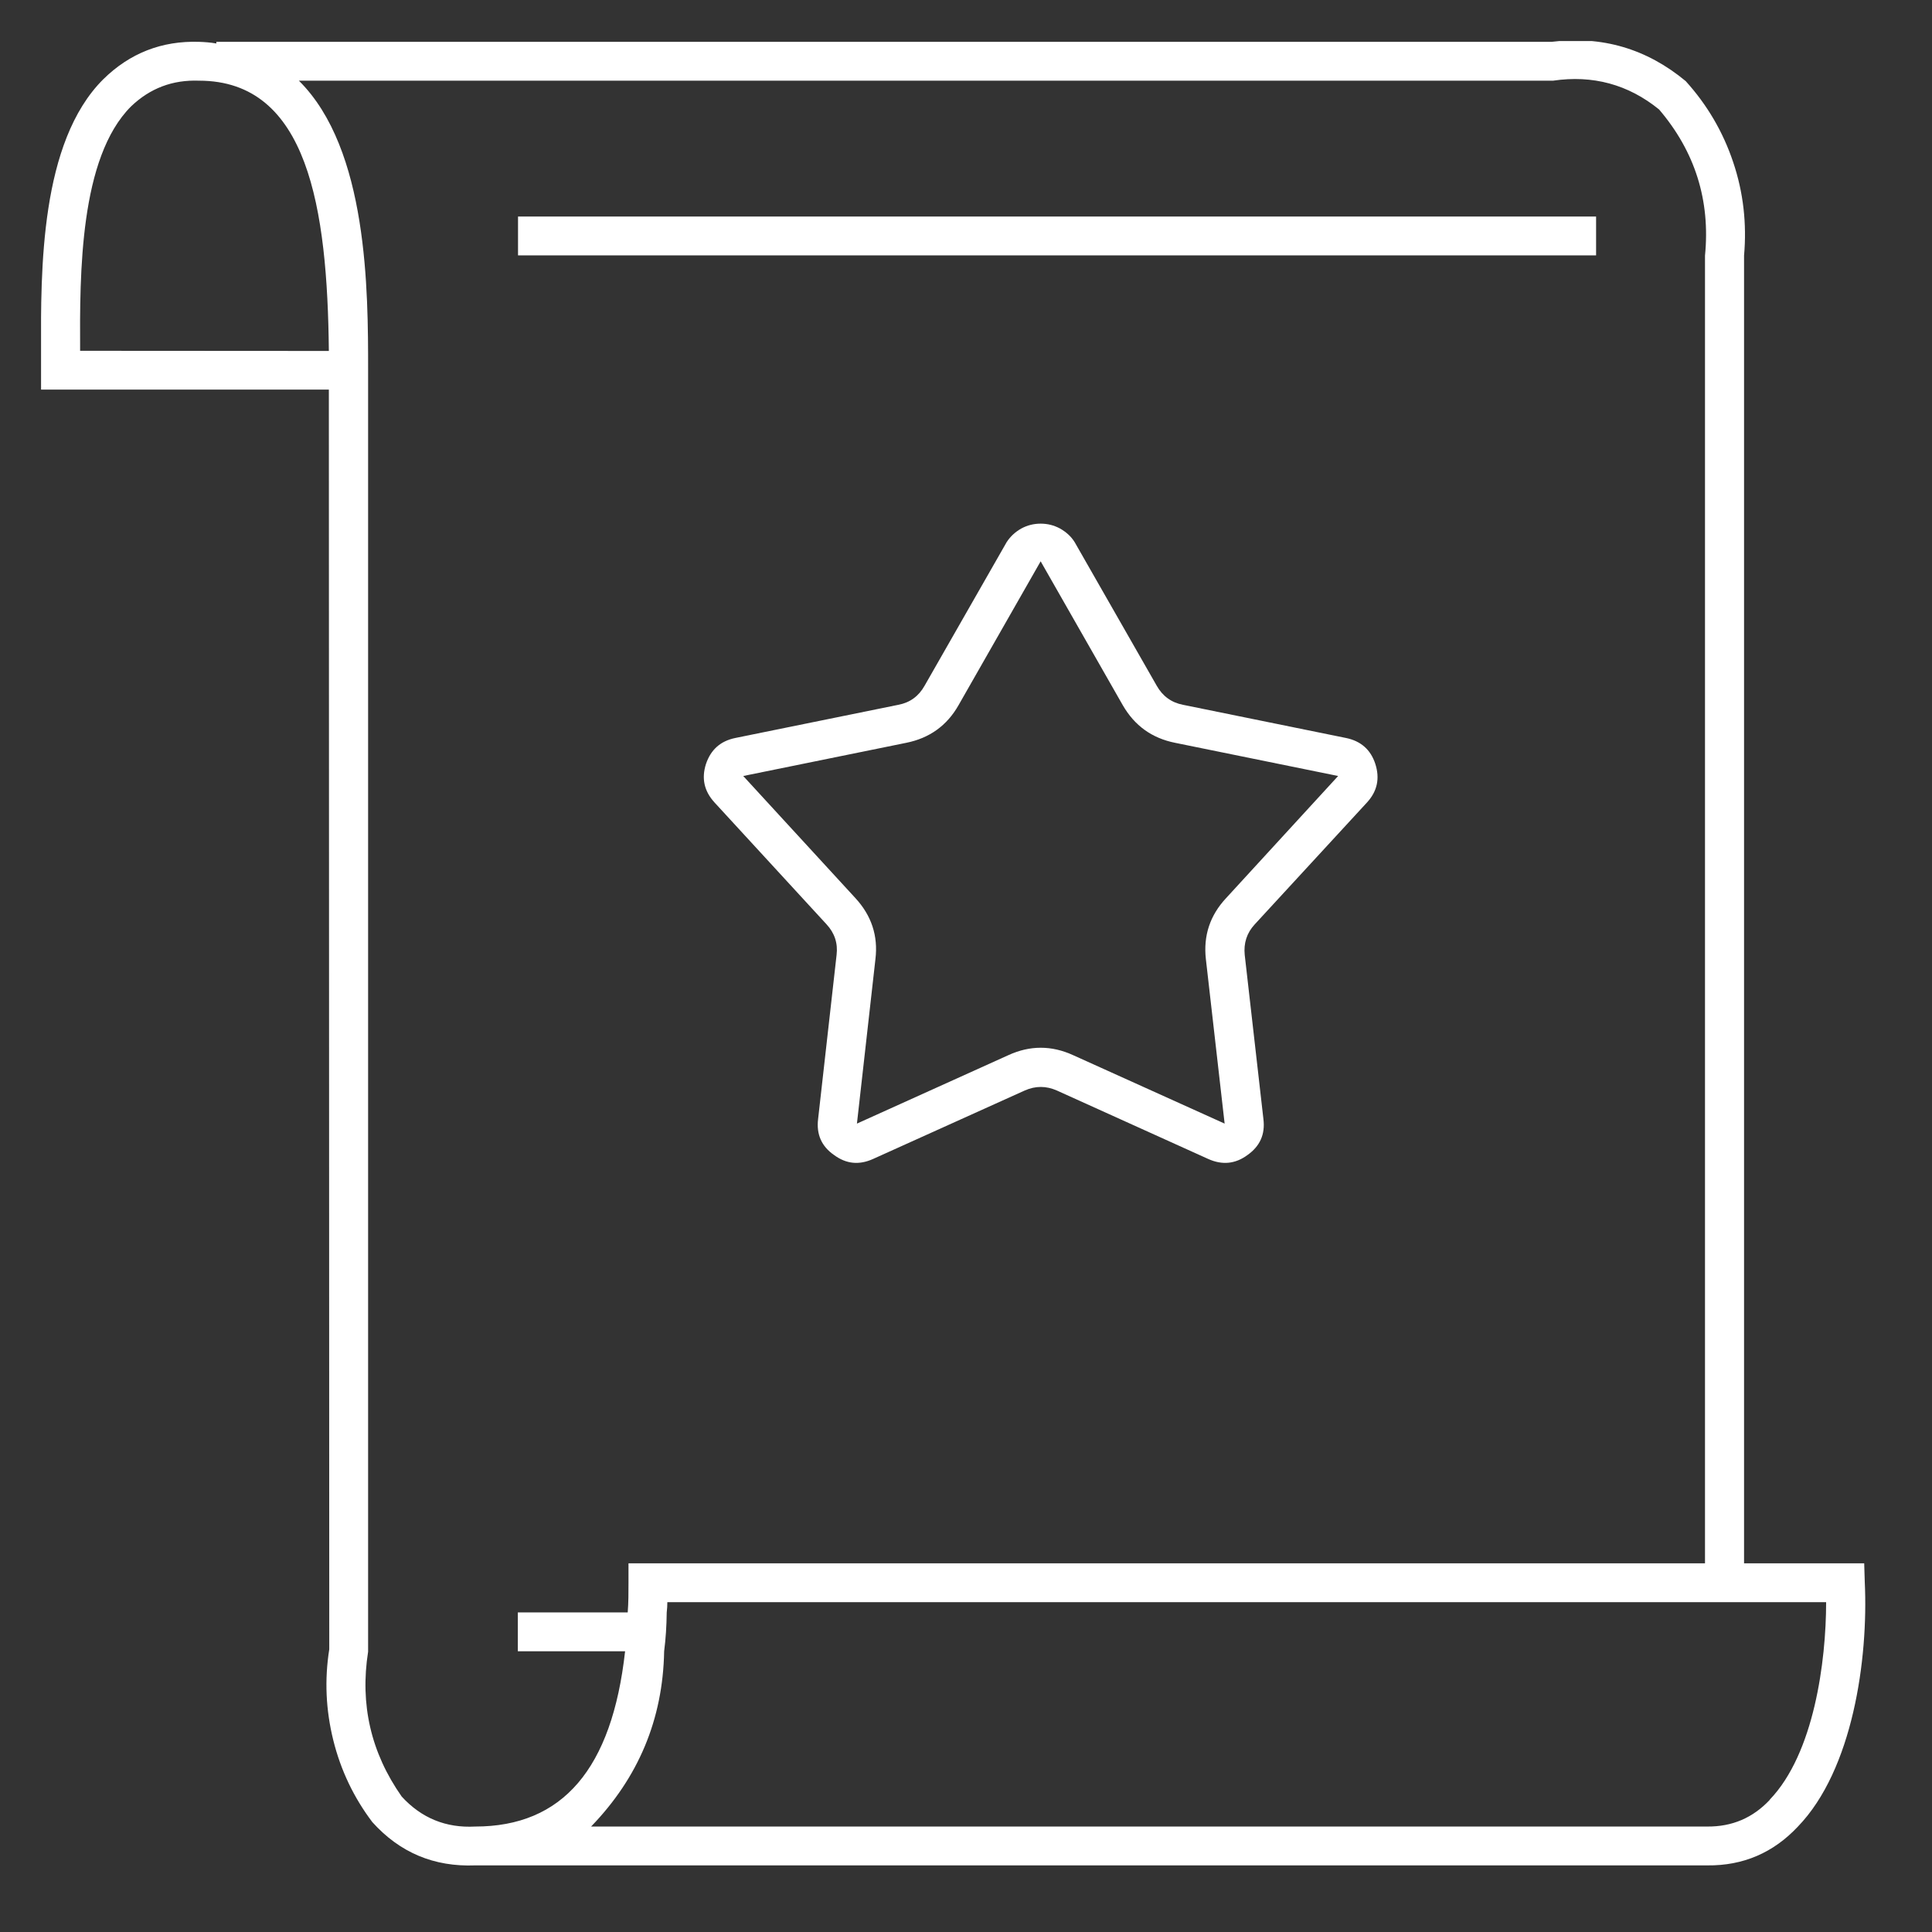 <svg xmlns="http://www.w3.org/2000/svg" xmlns:xlink="http://www.w3.org/1999/xlink" width="50" viewBox="0 0 37.5 37.5" height="50" preserveAspectRatio="xMidYMid meet"><rect x="0" y="0" width="37.5" height="37.5" fill="#333333" stroke="none"/><defs><clipPath id="d70eace795"><path d="M 0.797 0.797 L 36.32 0.797 L 36.32 36.32 L 0.797 36.32 Z M 0.797 0.797 " clip-rule="nonzero"></path></clipPath></defs><g clip-path="url(#d70eace795)"><path fill="#ffffff" d="M 36.195 30.707 L 36.184 30.344 L 33.852 30.344 L 33.852 4.961 C 33.906 4.344 33.84 3.738 33.641 3.148 C 33.445 2.562 33.137 2.035 32.719 1.574 C 31.961 0.945 31.094 0.691 30.117 0.812 L 4.199 0.812 L 4.199 0.844 C 4.086 0.824 3.977 0.816 3.863 0.812 C 3.141 0.789 2.52 1.031 2.004 1.539 C 0.781 2.758 0.789 5.227 0.797 6.855 L 0.797 7.562 L 6.383 7.562 L 6.391 32.012 C 6.297 32.605 6.324 33.191 6.469 33.777 C 6.613 34.359 6.867 34.891 7.227 35.367 C 7.762 35.961 8.426 36.238 9.223 36.207 L 33.137 36.207 C 33.836 36.215 34.422 35.961 34.898 35.453 C 35.961 34.352 36.266 32.207 36.195 30.707 Z M 1.555 6.809 C 1.547 5.301 1.547 3.062 2.543 2.066 C 2.914 1.711 3.352 1.547 3.863 1.566 C 5.98 1.566 6.355 4.043 6.383 6.812 Z M 9.223 35.453 C 8.656 35.484 8.18 35.289 7.797 34.871 C 7.199 34.02 6.984 33.082 7.145 32.059 L 7.145 7.188 C 7.145 5.648 7.145 2.895 5.801 1.566 L 30.145 1.566 C 30.914 1.453 31.602 1.637 32.203 2.125 C 32.902 2.945 33.199 3.891 33.094 4.961 L 33.094 30.344 L 12.199 30.344 L 12.199 30.723 C 12.199 30.918 12.199 31.105 12.184 31.297 L 10.051 31.297 L 10.051 32.051 L 12.133 32.051 C 11.879 34.336 10.918 35.453 9.223 35.453 Z M 34.352 34.934 C 34.023 35.285 33.621 35.457 33.137 35.453 L 11.473 35.453 C 12.391 34.504 12.867 33.371 12.891 32.051 C 12.922 31.809 12.938 31.559 12.941 31.297 C 12.949 31.23 12.953 31.164 12.953 31.098 L 35.445 31.098 C 35.445 32.246 35.211 34.035 34.352 34.93 Z M 34.352 34.934 " fill-opacity="1" fill-rule="nonzero"></path></g><path fill="#ffffff" d="M 26.125 14.324 L 22.961 13.68 C 22.738 13.637 22.566 13.512 22.453 13.312 L 20.859 10.523 C 20.789 10.41 20.691 10.324 20.574 10.258 C 20.457 10.195 20.332 10.164 20.199 10.164 C 20.066 10.164 19.941 10.195 19.824 10.258 C 19.707 10.324 19.613 10.41 19.539 10.523 L 17.945 13.312 C 17.832 13.512 17.664 13.637 17.438 13.68 L 14.273 14.324 C 13.984 14.383 13.797 14.551 13.703 14.828 C 13.613 15.109 13.668 15.355 13.867 15.574 L 16.043 17.941 C 16.199 18.109 16.266 18.309 16.238 18.535 L 15.879 21.723 C 15.844 22.016 15.945 22.25 16.188 22.418 C 16.426 22.594 16.676 22.617 16.945 22.496 L 19.887 21.168 C 20.098 21.074 20.305 21.074 20.516 21.168 L 23.453 22.496 C 23.723 22.617 23.977 22.594 24.215 22.418 C 24.457 22.246 24.559 22.016 24.523 21.723 L 24.16 18.535 C 24.137 18.309 24.199 18.109 24.355 17.941 L 26.535 15.574 C 26.734 15.355 26.785 15.109 26.695 14.828 C 26.605 14.551 26.414 14.383 26.125 14.324 Z M 23.797 17.434 C 23.484 17.77 23.355 18.164 23.406 18.617 L 23.77 21.809 L 20.828 20.48 C 20.41 20.289 19.992 20.289 19.574 20.48 L 16.633 21.809 L 16.992 18.617 C 17.047 18.164 16.914 17.77 16.605 17.434 L 14.426 15.062 L 17.59 14.418 C 18.039 14.328 18.379 14.086 18.605 13.688 L 20.199 10.895 L 21.793 13.688 C 22.023 14.086 22.359 14.328 22.809 14.418 L 25.973 15.062 Z M 23.797 17.434 " fill-opacity="1" fill-rule="nonzero"></path><path fill="#ffffff" d="M 10.055 4.203 L 30.98 4.203 L 30.98 4.957 L 10.055 4.957 Z M 10.055 4.203 " fill-opacity="1" fill-rule="nonzero"></path></svg>